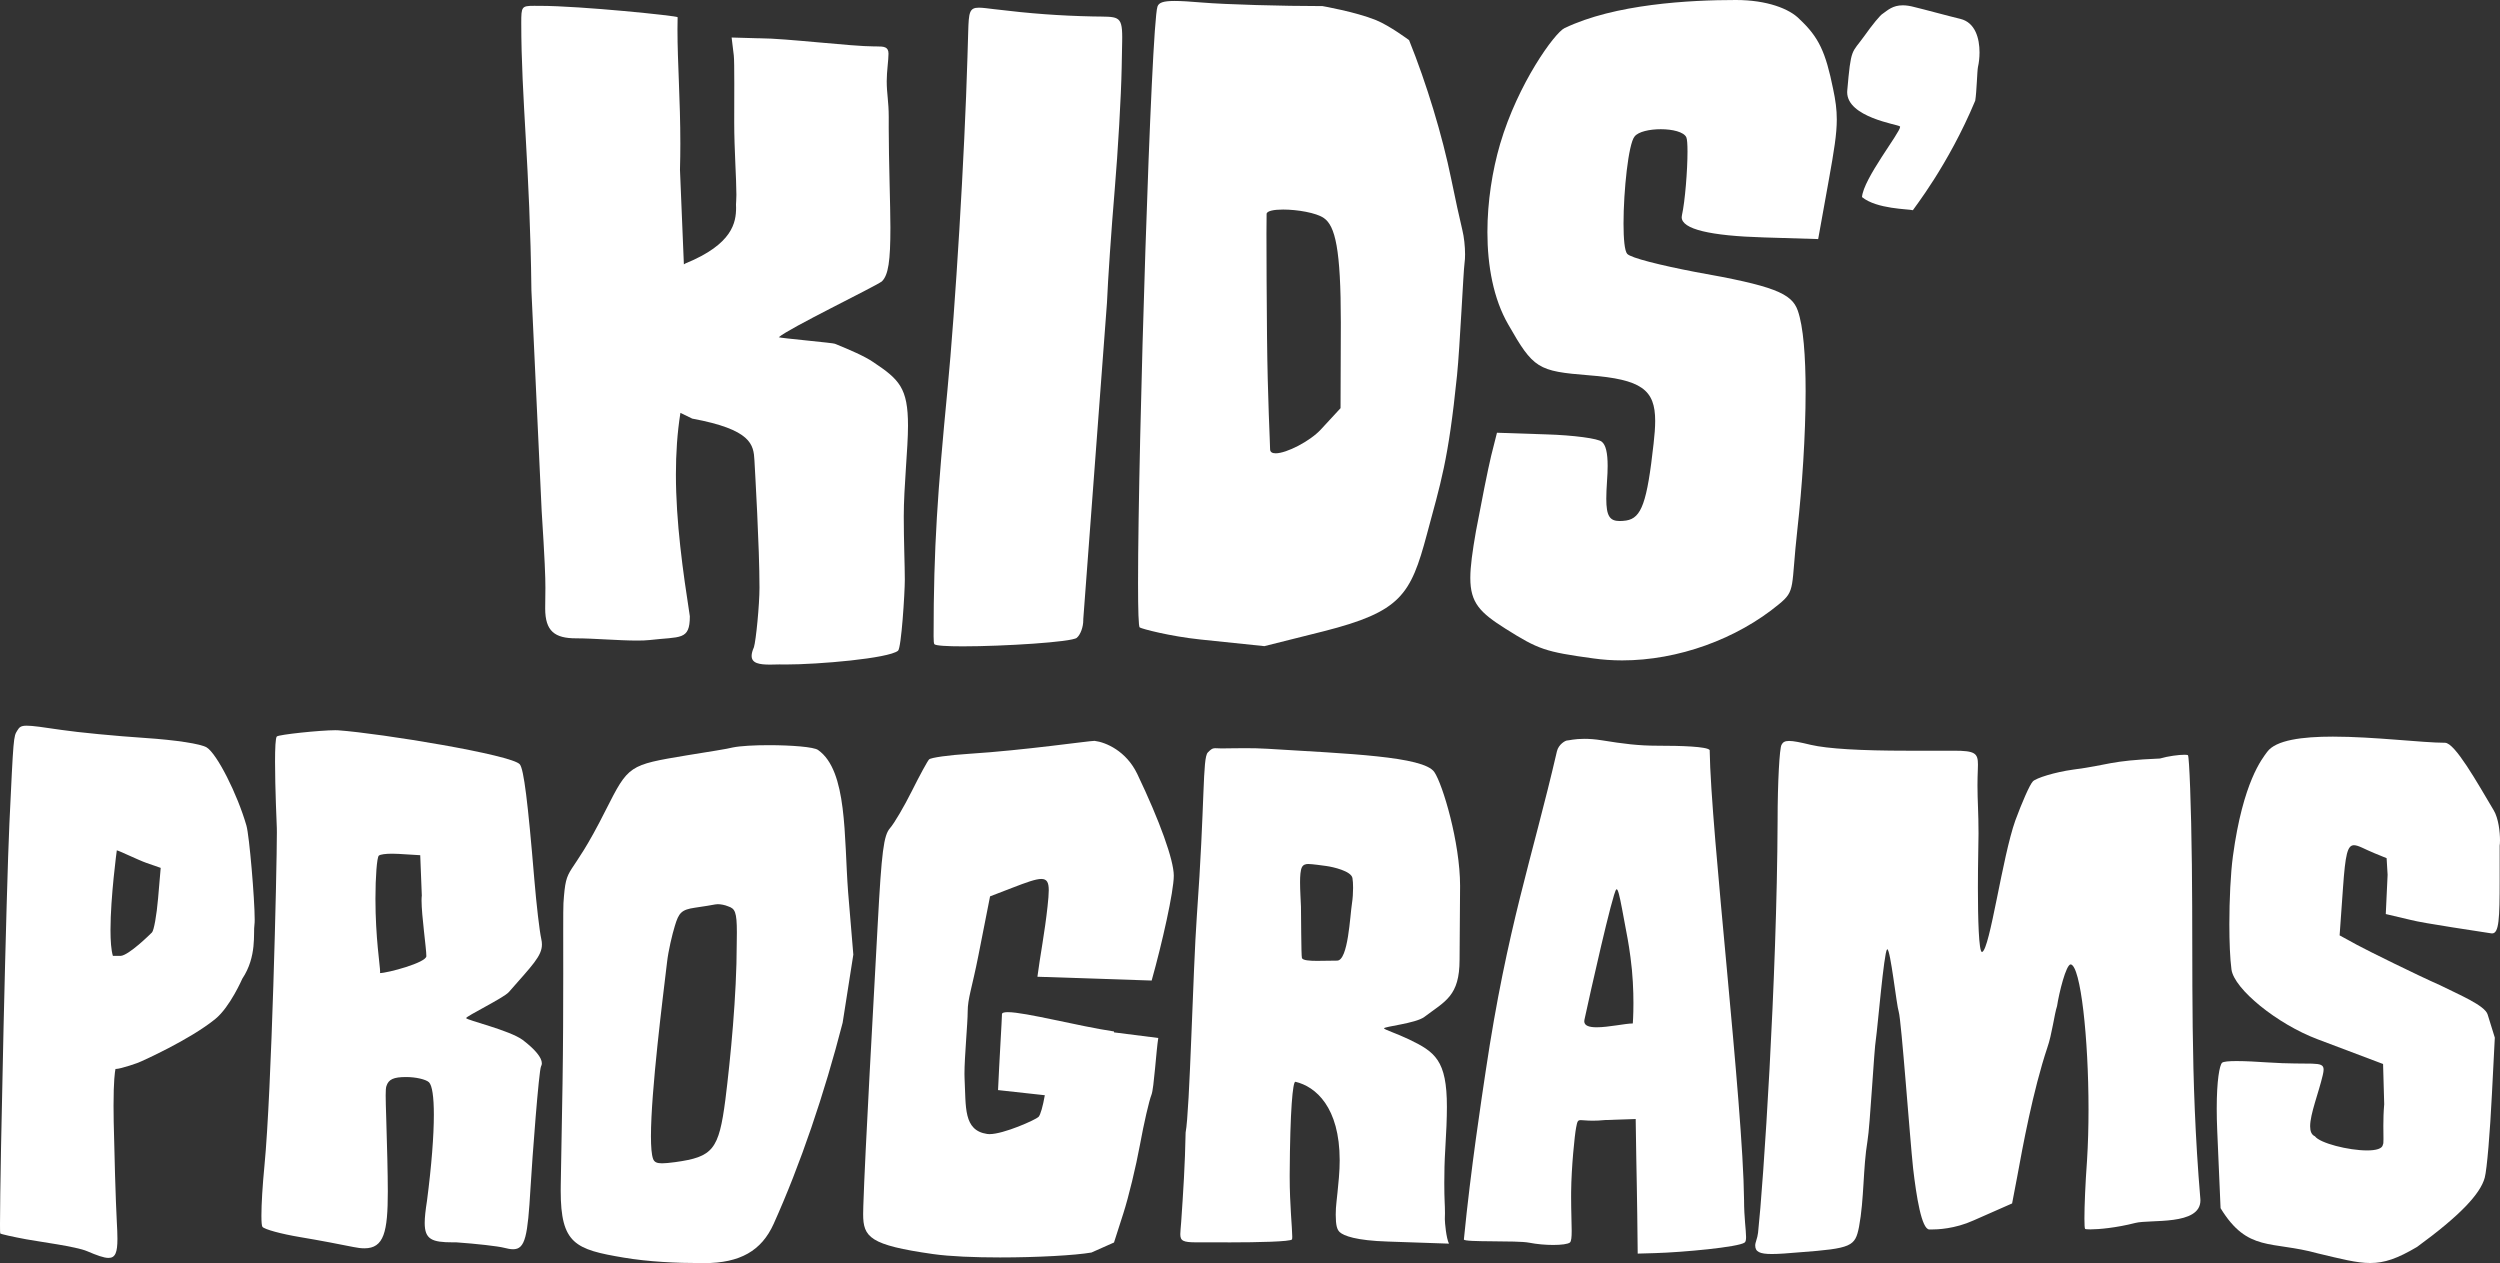<?xml version="1.0" encoding="utf-8"?>
<!-- Generator: Adobe Illustrator 16.0.4, SVG Export Plug-In . SVG Version: 6.00 Build 0)  -->
<!DOCTYPE svg PUBLIC "-//W3C//DTD SVG 1.1//EN" "http://www.w3.org/Graphics/SVG/1.1/DTD/svg11.dtd">
<svg version="1.1" id="Layer_1" xmlns="http://www.w3.org/2000/svg" xmlns:xlink="http://www.w3.org/1999/xlink" x="0px" y="0px"
	 width="348.383px" height="176.019px" viewBox="0 0 348.383 176.019" enable-background="new 0 0 348.383 176.019"
	 xml:space="preserve">
<rect x="0" y="0" width="348.383" height="176.019" fill="#333333" stroke="none"/>
<g>
	<path fill="#FFFFFF" d="M74.425,0.812c0.239,0,0.511,0.003,0.819,0.003c5.662,0,19.185,1.396,19.185,1.582
		c-0.014,0.557-0.021,1.121-0.021,1.693c0,4.65,0.4,9.863,0.4,15.943c0,1.176-0.016,2.384-0.051,3.627l0.543,13.18
		c0.082-0.043,0.152-0.104,0.239-0.139c6.556-2.679,7.037-5.701,7.037-7.773c0-0.133-0.012-0.309-0.012-0.426
		c0-0.387,0.055-0.555,0.055-1.354c0-2.234-0.304-6.428-0.304-10.05c0-1.852,0.01-3.81,0.01-5.466c0-1.926-0.014-3.441-0.068-3.9
		l-0.303-2.504l3.607,0.103c0.116,0.003,0.236,0.005,0.359,0.005c3.541,0,12.738,1.133,15.939,1.133c0.098,0,0.191,0,0.281,0
		c1.042,0,1.676,0.039,1.676,1.016c0,0.896-0.249,2.477-0.249,3.835c0,1.729,0.282,2.817,0.282,5c0,0.474-0.002,0.984-0.002,1.538
		c0,4.322,0.234,10.967,0.234,13.84c0,4.684-0.283,6.63-1.191,7.52c-1.102,0.801-12.941,6.518-14.363,7.777
		c0,0.104,7.825,0.808,7.825,0.913c2.103,0.854,4.095,1.712,5.29,2.52c3.672,2.446,4.892,3.605,4.892,8.91
		c0,3.118-0.591,8.54-0.591,12.635c0,3.388,0.147,6.925,0.147,8.79c0,1.877-0.486,9.561-0.946,9.92
		c-1.342,1.076-11.07,1.918-15.704,1.918c-0.29,0-0.564-0.004-0.82-0.011c-0.456,0.013-0.894,0.026-1.302,0.026
		c-1.498,0-2.576-0.179-2.576-1.216c0-0.317,0.102-0.715,0.321-1.212c0.283-0.908,0.774-5.897,0.774-8.279
		c0-5.691-0.617-16.107-0.704-17.756c-0.115-2.199-0.415-4.288-8.671-5.818c-0.117-0.07-1.521-0.744-1.643-0.801
		c-0.445,2.791-0.629,5.664-0.629,8.563c0,6.683,0.973,13.503,1.941,19.782c0,3.398-1.304,2.813-5.592,3.311
		c-0.494,0.055-1.094,0.075-1.76,0.075c-2.554,0-6.1-0.312-8.504-0.312c-2.957,0-4.302-0.986-4.302-4.151
		c0-1.259,0.03-1.935,0.03-2.878c0-1.561-0.082-3.852-0.521-10.725l-1.429-30.727c-0.2-17.249-1.414-26.709-1.414-37.305
		C72.644,0.946,72.682,0.812,74.425,0.812z"/>
	<path fill="#FFFFFF" d="M134.922,4.425c0.079-2.698,0.16-3.356,1.49-3.356c0.511,0,1.204,0.097,2.152,0.212
		c5.075,0.617,9.064,0.912,13.742,1.012c3.447,0.074,4.078-0.259,4.078,2.889c0,0.193-0.002,0.398-0.006,0.617l-0.07,3.666
		c-0.074,3.923-0.51,11.523-0.975,17.037s-0.943,12.518-1.074,15.697l-3.302,44.099c0.001,0.04,0.002,0.082,0.002,0.123
		c0,0.964-0.384,2.015-0.907,2.462c-0.698,0.597-10.229,1.188-15.885,1.188c-2.172,0-3.738-0.087-3.956-0.296
		c-0.077-0.072-0.112-0.469-0.112-1.109c0-12.51,0.576-20.205,1.922-34.215c1.128-11.736,2.395-32.773,2.797-46.48L134.922,4.425z"
		/>
	<path fill="#FFFFFF" d="M163.686,0.134c0.909,0,2.145,0.076,3.82,0.218c3.227,0.274,11.198,0.498,16.788,0.498
		c0,0,4.591,0.8,7.434,1.944c1.96,0.8,4.632,2.803,4.632,2.803c2.426,6.002,4.646,13.324,5.877,19.373
		c0.513,2.527,1.209,5.715,1.545,7.083c0.241,0.978,0.38,2.293,0.38,3.392c0,0.449-0.022,0.863-0.072,1.203
		c-0.169,1.152-0.644,11.678-1.049,15.659c-1.226,12.022-2.272,14.937-4.207,22.185c-2.257,8.452-3.659,10.748-14.348,13.471
		l-8.294,2.08l-8.91-0.926c-4.24-0.446-8.127-1.474-8.461-1.681c-0.16-0.099-0.23-2.384-0.23-6.153
		c0-19.336,1.832-77.729,2.703-80.356C161.475,0.378,162.057,0.134,163.686,0.134z M178.804,29.201c-1.267,0-2.24,0.185-2.298,0.593
		c-0.013,0.095-0.02,1.109-0.02,2.692c0,3.36,0.028,9.286,0.078,14.438c0.082,8.505,0.428,14.874,0.428,15.675
		c0,0.4,0.299,0.572,0.779,0.572c1.496,0,4.757-1.668,6.28-3.304l2.759-2.986l0.039-11.257c0-0.238,0.001-0.473,0.001-0.704
		c0-10.237-0.785-13.437-2.365-14.534C183.416,29.642,180.76,29.201,178.804,29.201z"/>
	<path fill="#FFFFFF" d="M250.768,2.669c2.691,2.516,3.636,4.574,4.682,9.721c0.342,1.61,0.512,2.869,0.512,4.246
		c0,2.044-0.374,4.348-1.112,8.446l-1.483,8.233l-7.562-0.229c-7.508-0.218-11.456-1.156-11.456-2.816
		c0-0.089,0.011-0.18,0.034-0.271c0.439-1.982,0.775-6.289,0.775-8.875c0-0.994-0.049-1.734-0.162-1.988
		c-0.345-0.758-1.941-1.13-3.562-1.13c-1.557,0-3.137,0.343-3.649,1.016c-0.861,1.009-1.542,7.601-1.542,12.126
		c0,2.143,0.152,3.822,0.512,4.226c0.496,0.571,4.686,1.601,9.438,2.517c10.999,1.943,13.472,2.973,14.326,5.373
		c0.789,2.221,1.099,6.399,1.099,11.261c0,6.156-0.495,13.406-1.138,19.157c-0.928,8.299-0.201,8.576-2.582,10.52
		c-5.887,4.865-14.06,7.826-21.844,7.826c-1.365,0-2.718-0.092-4.043-0.279c-6.697-0.914-7.636-1.258-12.181-4.116
		c-3.591-2.263-4.937-3.62-4.937-7.087c0-1.615,0.292-3.688,0.785-6.521c0.749-4.003,1.68-8.69,2.123-10.521l0.806-3.201
		l6.877,0.229c3.782,0.114,7.244,0.572,7.733,1.029c0.546,0.43,0.813,1.506,0.813,3.374c0,0.616-0.029,1.319-0.087,2.114
		c-0.064,0.963-0.102,1.771-0.102,2.445c0,2.4,0.471,3.113,1.877,3.113c0.264,0,0.562-0.025,0.895-0.07
		c2.148-0.342,2.912-2.516,3.824-10.748c0.134-1.184,0.217-2.221,0.217-3.13c0-4.364-1.911-5.794-9.236-6.361
		c-7.13-0.571-7.727-0.915-11.244-7.089c-2.057-3.557-2.9-8.156-2.9-12.869c0-4.229,0.68-8.547,1.771-12.278
		c2.496-8.462,7.617-15.487,8.958-16.134C225.006,0.556,235.455,0,241.902,0C246.232,0,249.379,1.222,250.768,2.669z"/>
	<path fill="#FFFFFF" d="M265.158,0.741c0.461,0,0.998,0.072,1.637,0.248c1.158,0.268,4.869,1.285,6.386,1.642
		c2.101,0.509,2.673,2.755,2.673,4.673c0,0.77-0.092,1.485-0.215,2.017c-0.116,0.507-0.176,3.444-0.383,4.705
		c-3.769,9.05-8.676,15.163-8.69,15.268c-0.571-0.174-5.032-0.142-7.089-1.829c0.183-2.547,5.312-8.984,5.312-9.785
		c0-0.053-0.022-0.081-0.069-0.082c-0.263-0.263-7.309-1.25-7.309-4.749c0-0.063,0.002-0.129,0.008-0.194
		c0.535-6.154,0.605-5.146,2.389-7.645c1.07-1.516,2.23-2.943,2.587-3.121C263.066,1.417,263.754,0.741,265.158,0.741z"/>
</g>
<g>
	<path fill="#FFFFFF" d="M16.17,148.961c-0.031,0-0.057-0.002-0.076-0.006c-0.083,0.402-0.271,1.653-0.271,5.131
		c0,0.662,0.007,1.406,0.022,2.241c0.07,3.768,0.285,11.314,0.433,13.916c0.053,0.942,0.087,1.734,0.087,2.391
		c0,1.898-0.288,2.661-1.243,2.661c-0.65,0-1.611-0.355-3.002-0.946c-1.521-0.646-6.556-1.298-8.439-1.645
		c-1.885-0.348-3.549-0.722-3.647-0.821C0.01,171.861,0,171.405,0,170.59c0-7.641,0.886-46.834,1.311-55.843
		c0.574-12.157,0.568-12.092,1.1-12.946c0.28-0.453,0.47-0.674,1.317-0.674c0.806,0,2.204,0.199,4.841,0.59
		c2.33,0.346,7.567,0.851,11.579,1.116c4.377,0.291,7.863,0.825,8.662,1.327c1.43,0.899,4.251,6.454,5.532,10.892
		c0.408,1.415,1.15,10.276,1.15,13.079c0,0.332-0.011,0.579-0.033,0.719c-0.186,1.146,0.377,4.438-1.695,7.538
		c0,0-1.707,3.932-3.738,5.592c-3.605,2.947-10.361,5.933-10.361,5.933C19.398,148.084,16.787,148.961,16.17,148.961z
		 M16.277,118.501c0,0-0.88,6.491-0.88,11.104c0,1.49,0.092,2.785,0.335,3.602h1.089c1.155-0.103,4.085-2.996,4.357-3.269
		c0.271-0.271,0.647-2.37,0.851-4.741l0.365-4.255l-2.006-0.699C19.294,119.861,16.508,118.501,16.277,118.501z"/>
	<path fill="#FFFFFF" d="M75.509,148.173c0,0.155-0.036,0.297-0.11,0.423c-0.301,0.521-1.226,12.732-1.469,16.927
		c-0.393,6.782-0.729,8.563-2.428,8.563c-0.357,0-0.775-0.078-1.266-0.205c-0.84-0.219-3.829-0.559-6.686-0.76
		c-0.154,0.002-0.305,0.003-0.449,0.003c-2.9,0-3.917-0.399-3.917-2.705c0-0.785,0.118-1.793,0.319-3.081
		c0.64-4.937,0.957-9.082,0.957-12.002c0-2.473-0.229-4.067-0.68-4.519c-0.438-0.41-1.854-0.729-3.178-0.729
		c-1.766,0-2.455,0.319-2.758,1.276c-0.07,0.221-0.098,0.626-0.098,1.291c0,1.457,0.132,4.156,0.233,8.873
		c0.036,1.689,0.065,3.183,0.065,4.494c0,5.653-0.532,7.934-3.26,7.934c-0.451,0-0.961-0.062-1.538-0.182
		c-1.581-0.327-4.833-0.947-7.446-1.383s-4.959-1.077-5.228-1.429c-0.096-0.126-0.142-0.689-0.142-1.561
		c0-1.576,0.15-4.161,0.425-6.979c0.994-10.208,1.729-41.244,1.729-46.43c0-0.28-0.002-0.485-0.007-0.607
		c-0.014-0.38-0.247-5.581-0.247-9.227c0-1.876,0.062-3.341,0.247-3.525c0.275-0.272,6.075-0.875,8.146-0.875
		c0.168,0,0.311,0.004,0.425,0.013c5.933,0.429,24.26,3.424,25.296,4.749c0.552,0.707,1.107,5.117,2.014,15.998
		c0.295,3.525,0.729,7.254,0.971,8.328c0.061,0.27,0.092,0.521,0.092,0.768c0,1.603-1.338,2.905-4.625,6.648
		c-0.694,0.79-5.94,3.35-5.94,3.613c0,0.266,6.117,1.71,7.892,3.052C74.586,146.249,75.509,147.389,75.509,148.173z M58.561,119.176
		l-3.013-0.183c-0.302-0.019-0.602-0.027-0.888-0.027c-0.898,0-1.652,0.09-1.87,0.271c-0.263,0.236-0.471,2.918-0.471,6.018
		c0,5.426,0.652,9.342,0.652,10.18c0,0.109-0.011,0.167-0.037,0.167c1.06,0,6.48-1.453,6.48-2.36c0-1.071-0.67-5.653-0.67-7.763
		c0-0.271,0.011-0.503,0.036-0.68L58.561,119.176z"/>
	<path fill="#FFFFFF" d="M107.135,103.842c3.08,0,6.326,0.24,6.876,0.68c4.099,2.894,3.593,12.073,4.175,19.789l0.727,8.715
		l-1.488,9.494c-2.542,9.895-5.9,19.788-9.623,28.049c-1.682,3.718-4.657,5.45-9.686,5.45c-0.129,0-0.258-0.001-0.39-0.004
		c-3.526,0-7.381-0.187-10.802-0.762c-6.769-1.136-8.788-1.917-8.788-9.329c0-0.26,0.003-0.526,0.007-0.802l0.248-14.161
		c0.084-5.312,0.098-10.769,0.098-15.244c0-2.33-0.004-4.395-0.004-6.032c0-2.043,0.006-3.423,0.033-3.831
		c0.392-5.867,0.735-2.65,5.9-12.98c3.178-6.264,3.178-6.264,11.347-7.625c2.814-0.454,5.72-0.907,6.354-1.089
		C103.193,103.944,105.129,103.842,107.135,103.842z M102.684,129.929c0-2.865-0.266-3.31-1.199-3.621
		c-0.477-0.204-1.057-0.307-1.469-0.307c-0.138,0-0.257,0.012-0.348,0.034c-0.363,0.091-1.634,0.272-2.814,0.454
		c-1.906,0.272-2.269,0.727-2.813,2.542c-0.362,1.18-0.907,3.449-1.089,5.083c-0.576,4.893-2.24,17.891-2.24,24.235
		c0,1.458,0.088,2.565,0.297,3.142c0.169,0.45,0.513,0.621,1.247,0.621c0.45,0,1.046-0.063,1.839-0.167
		c5.266-0.727,6.082-1.725,6.99-8.715c0.717-5.739,1.58-14.637,1.58-21.658C102.677,130.95,102.684,130.405,102.684,129.929z"/>
	<path fill="#FFFFFF" d="M160.467,152.541c-0.337,0.845-1.053,3.951-1.61,6.99s-1.584,7.281-2.31,9.544l-1.307,4.072l-3.143,1.396
		c-2.271,0.395-7.582,0.685-12.732,0.685c-3.527,0-6.98-0.136-9.328-0.469c-8.833-1.251-9.754-2.346-9.754-5.57
		c0-0.348,0.011-0.721,0.023-1.121c0.238-7.506,1.441-28.717,2.008-39.294c0.545-10.151,0.828-12.357,1.716-13.373
		c0.589-0.673,1.945-2.979,3.04-5.167c1.094-2.188,2.164-4.154,2.4-4.407c0.235-0.252,2.735-0.603,5.592-0.784
		c7.678-0.489,16.635-1.801,17.452-1.801c0.018,0,0.031,0.001,0.042,0.002c1.539,0.189,4.393,1.398,5.932,4.62
		c3.137,6.564,5.084,11.987,5.084,14.163c0,2.209-1.625,9.407-3.084,14.614l-15.921-0.529c0.368-2.843,1.036-6.256,1.413-9.804
		c0.1-0.929,0.168-1.67,0.168-2.243c0-1.102-0.254-1.581-1.038-1.581c-0.77,0-2.05,0.463-4.103,1.255l-3.039,1.172l-1.629,8.266
		c-0.883,4.479-1.488,5.963-1.488,7.78c0,1.654-0.449,6.282-0.449,8.695c0,0.247,0.006,0.471,0.016,0.666
		c0.209,3.934-0.2,7.214,3.156,7.705c0.097,0.014,0.203,0.021,0.318,0.021c1.975,0,6.424-1.995,6.831-2.402
		c0.269-0.268,0.612-1.496,0.876-3.019l-6.518-0.716c0.176-3.955,0.545-9.954,0.545-10.494c0-0.019,0-0.03,0-0.036
		c-0.002-0.012-0.003-0.022-0.003-0.034c0-0.208,0.297-0.298,0.819-0.298c2.445,0,9.831,1.951,14.797,2.692l0.004,0.127l6.168,0.781
		C161.126,146.347,160.808,151.689,160.467,152.541z"/>
	<path fill="#FFFFFF" d="M170.218,104.295c0.712,0,1.905-0.035,3.27-0.035c1.005,0,2.103,0.019,3.167,0.085
		c11.209,0.692,21.715,1.049,23.221,3.238c1.17,1.704,3.592,9.833,3.592,15.863c0,0.591-0.072,9.742-0.072,10.287
		c0,5.083-1.994,5.778-4.92,7.986c-1.188,0.896-5.61,1.329-5.61,1.585v0.001c0.005,0.159,1.792,0.726,3.449,1.521
		c3.663,1.754,5.315,2.92,5.315,9.403c0,0.02,0,0.04,0,0.06c-0.003,1.524-0.077,3.458-0.232,5.946
		c-0.099,1.597-0.131,3.163-0.131,4.608c0,2.494,0.094,2.888,0.094,4.213c0,0.305-0.004,0.565-0.017,0.779
		c-0.001,0.015-0.001,0.034-0.001,0.057c0,0.488,0.195,2.665,0.576,3.413l-8.525-0.291c-4.432-0.136-6.153-0.806-6.701-1.316
		c-0.371-0.347-0.554-0.931-0.554-2.441c0-1.371,0.149-1.762,0.444-5.175c0.072-0.845,0.106-1.642,0.106-2.392
		c0-7.396-3.345-10.282-6.17-10.941c-0.003-0.001-0.007-0.001-0.011-0.001c-0.354,0-0.733,3.869-0.785,12.892
		c0,0.117-0.001,0.234-0.001,0.351c0,3.876,0.358,7.2,0.358,8.334c0,0.208-0.012,0.342-0.041,0.393
		c-0.177,0.313-4.858,0.411-8.619,0.411c-0.504,0-0.99-0.001-1.449-0.005h-3.26c-1.859,0-2.233-0.217-2.233-1.146
		c0-0.41,0.073-0.958,0.123-1.688c0.284-4.12,0.536-8.009,0.619-12.473c0.585-2.99,1.024-22.667,1.562-30.144
		c1.153-15.986,0.774-22.03,1.53-22.812C169.072,104.073,169.121,104.295,170.218,104.295z M184.85,120.684
		c-0.463-0.063-2.012-0.285-2.549-0.285c-0.379,0-0.707,0.111-0.882,0.467c-0.193,0.394-0.251,1.18-0.251,2.082
		c0,1.133,0.092,2.448,0.125,3.394c0.023,0.663,0.026,6.854,0.134,7.161c0.114,0.33,1.089,0.398,2.093,0.398
		c0.721,0,2.365-0.035,2.809-0.035c1.553,0,1.797-6.252,2.078-8.016c0.099-0.624,0.15-1.418,0.15-2.131
		c0-0.536-0.029-1.027-0.09-1.364C188.291,121.382,185.746,120.808,184.85,120.684z"/>
	<path fill="#FFFFFF" d="M207.039,149.242c2.996-20.104,6.477-29.646,9.922-44.539c0.225-0.973,1.18-1.52,1.448-1.52
		c0.004,0,0.008,0,0.011,0c0.004,0.001,0.009,0.001,0.014,0.001c0.193,0,0.963-0.226,2.353-0.226c0.669,0,1.482,0.052,2.444,0.207
		c3.01,0.485,5.062,0.753,7.787,0.753c3.221,0,6.856,0.108,7.231,0.603c0.149,11.355,4.649,49.261,4.791,62.708
		c0,2.479,0.281,4.211,0.281,5.152c0,0.397-0.05,0.654-0.192,0.766c-0.829,0.647-8.648,1.367-12.479,1.478l-2.431,0.069
		l-0.062-5.471c-0.029-3.039-0.091-4.969-0.136-7.939l-0.083-5.35l-4.262,0.147c-0.688,0.068-1.248,0.091-1.706,0.091
		c-0.86,0-1.36-0.079-1.669-0.079c-0.464,0-0.494,0.18-0.67,1.076c-0.195,1.007-0.656,5.507-0.687,8.911
		c-0.002,0.23-0.003,0.456-0.003,0.677c0,2.057,0.08,3.67,0.08,4.769c0,0.896-0.053,1.448-0.247,1.621
		c-0.275,0.22-1.188,0.341-2.329,0.341c-1.035,0-2.259-0.1-3.358-0.316c-1.723-0.339-9.089-0.026-9.089-0.449
		c0-0.001,0-0.003,0-0.004C204.961,162.855,206.482,152.986,207.039,149.242z M226.043,126.678
		c-0.367-1.953-0.576-2.756-0.756-2.756c-0.021,0-0.041,0.012-0.062,0.032c-0.515,0.534-3.646,14.517-4.429,18.155
		c-0.017,0.075-0.024,0.146-0.024,0.212c0,0.637,0.733,0.835,1.735,0.835c1.643,0,4.009-0.534,5.031-0.534
		c0,0,0.086-1.112,0.086-2.84c0-1.696-0.082-3.985-0.412-6.394C226.912,131.197,226.863,131.057,226.043,126.678z"/>
	<path fill="#FFFFFF" d="M306.636,167.271c0,3.571-7.035,2.619-9.085,3.153c-2.606,0.669-5.065,0.895-6.253,0.895
		c-0.426,0-0.688-0.029-0.736-0.077c-0.061-0.061-0.091-0.585-0.091-1.442c0-1.715,0.121-4.761,0.363-8.089
		c0.143-2.269,0.208-4.691,0.208-7.123c0-9.924-1.093-19.981-2.478-20.2h-0.003c-0.651,0-1.627,3.978-1.903,5.81
		c-0.373,1.113-0.711,3.967-1.362,5.81c-1.997,5.991-3.449,13.889-4.175,17.883l-0.727,3.812l-5.355,2.36
		c-2.644,1.201-5.074,1.271-5.922,1.271c-0.113,0-0.197-0.001-0.251-0.001c-1.09,0-1.815-4.63-2.27-8.533
		c-0.454-4.266-1.634-20.605-1.997-21.785c-0.312-0.938-1.154-8.731-1.6-8.731c-0.012,0-0.023,0.006-0.034,0.017
		c-0.427,0.427-1.318,10.907-1.543,12.437c-0.272,1.543-0.817,12.163-1.181,14.251c-0.635,3.812-0.453,8.079-1.18,11.982
		c-0.545,2.724-0.999,2.996-8.261,3.54c-1.676,0.146-2.942,0.24-3.88,0.24c-1.712,0-2.324-0.313-2.324-1.194
		c0-0.438,0.309-0.984,0.395-1.769c0.727-6.627,2.633-35.221,2.724-57.37c0-5.446,0.272-10.166,0.545-10.62
		c0.181-0.363,0.453-0.545,1.055-0.545s1.532,0.182,3.029,0.545c2.36,0.545,6.899,0.816,13.436,0.816h6.535
		c2.916,0,3.319,0.352,3.319,1.939c0,0.476-0.036,1.062-0.052,1.782c-0.009,0.397-0.013,0.768-0.013,1.12
		c0,2.199,0.146,3.686,0.146,6.695c0,0.855-0.013,1.834-0.043,2.987c-0.024,1.295-0.043,2.91-0.043,4.569
		c0,4.331,0.123,8.959,0.569,8.959c0.006,0,0.013-0.001,0.019-0.003c1.09-0.363,2.814-13.253,4.63-18.337
		c0.907-2.45,1.997-4.992,2.45-5.446c0.454-0.454,2.996-1.271,5.629-1.634c4.967-0.638,4.951-1.243,12.072-1.543
		c1.145-0.337,2.639-0.523,3.408-0.523c0.269,0,0.448,0.022,0.495,0.069c0.182,0.182,0.454,7.08,0.545,15.25
		c0.182,15.613-0.272,29.32,1.18,46.567C306.633,167.136,306.636,167.204,306.636,167.271z"/>
	<path fill="#FFFFFF" d="M325.096,102.651c5.729,0,12.487,0.856,15.621,0.856c1.384,0,4.439,5.463,6.792,9.413
		c0.67,1.125,0.874,3.038,0.874,4.167c0,0.336-0.018,0.602-0.047,0.758v4.741c0,5.474-0.091,7.489-1.057,7.489
		c-0.042,0-0.086-0.004-0.132-0.012c-1.377-0.229-9.497-1.406-11.199-1.866l-3.483-0.82l0.255-5.471l-0.138-2.316l-1.691-0.69
		c-1.359-0.556-2.245-1.117-2.853-1.117c-0.923,0-1.204,1.295-1.53,5.876l-0.476,6.688l2.444,1.337
		c1.343,0.735,8.508,4.272,11.556,5.61c2.675,1.337,6.233,2.808,6.625,4.073l1.002,3.233l-0.405,7.905
		c-0.26,5.228-0.683,10.438-0.999,11.611c-0.608,2.253-3.438,5.277-9.43,9.646c-2.739,1.623-4.522,2.243-6.53,2.243
		c-1.905,0-4.013-0.558-7.333-1.348c-6.439-1.784-9.745-0.116-13.52-6.294l-0.465-10.771c-0.05-1.138-0.071-2.17-0.071-3.098
		c0-3.976,0.397-6.046,0.74-6.388c0.18-0.18,0.979-0.243,2.026-0.243c1.274,0,2.915,0.094,4.25,0.184
		c6.199,0.414,7.879-0.28,7.879,0.999c0,0.203-0.043,0.456-0.116,0.771c-0.579,2.489-1.761,5.406-1.761,7.136
		c0,0.688,0.187,1.187,0.672,1.397c0.69,0.956,4.68,1.967,7.256,1.967c1.234,0,2.145-0.232,2.211-0.814
		c0.062-0.053,0.079-0.329,0.079-0.776c0-0.454-0.017-1.084-0.017-1.83c0-0.877,0.022-1.915,0.119-3.021l-0.157-5.604l-9.128-3.446
		c-5.657-2.136-11.637-7.007-12-9.729c-0.199-1.497-0.294-3.817-0.294-6.309c0-3.392,0.175-7.101,0.498-9.484
		c1.407-10.394,4.093-13.593,4.771-14.525C317.142,103.125,320.834,102.651,325.096,102.651z"/>
</g>
</svg>
